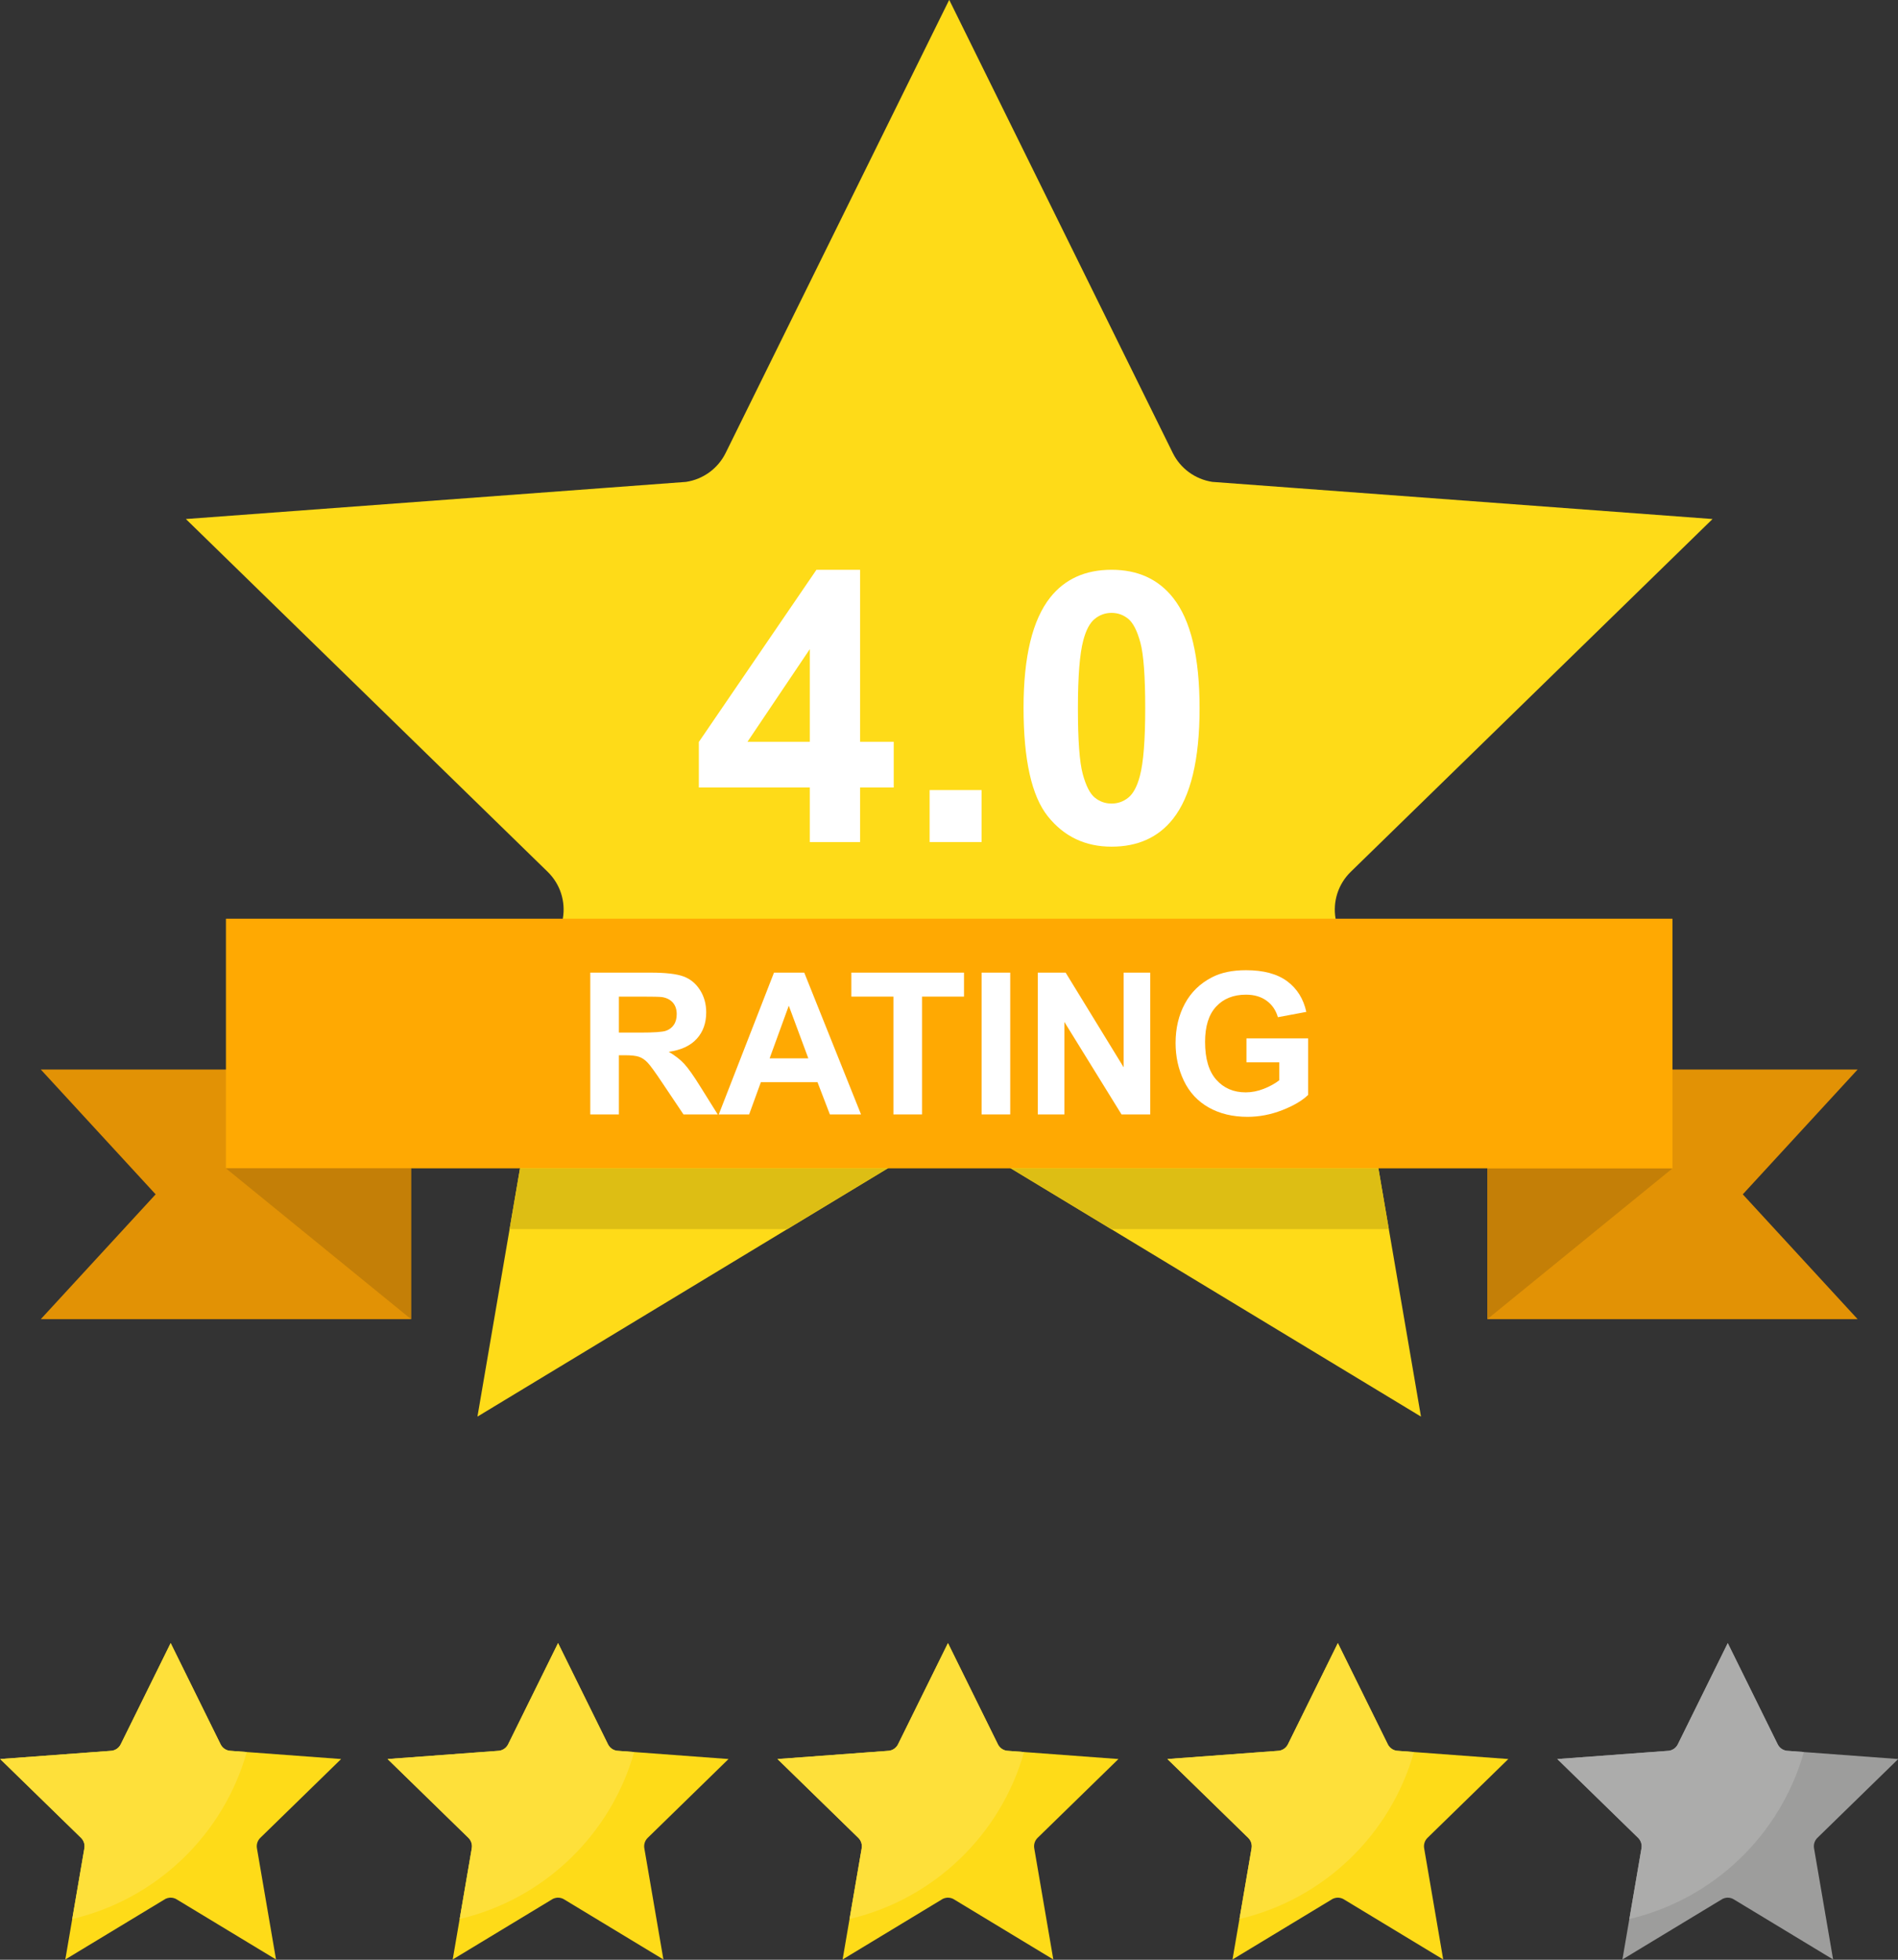 <?xml version="1.0" encoding="UTF-8"?><svg xmlns="http://www.w3.org/2000/svg" xmlns:xlink="http://www.w3.org/1999/xlink" height="467.1" preserveAspectRatio="xMidYMid meet" version="1.0" viewBox="23.7 16.5 452.5 467.1" width="452.5" zoomAndPan="magnify"><rect x="23.7" y="16.5" width="452.5" height="467.1" fill="#333333" stroke="none"/><defs><clipPath id="a"><path d="M 378 294 L 423 294 L 423 331 L 378 331 Z M 378 294"/></clipPath><clipPath id="b"><path d="M 378.297 330.918 L 378.297 294.973 L 422.438 294.973 L 378.297 330.918"/></clipPath><clipPath id="c"><path d="M 378.297 330.918 L 378.297 294.973 L 422.438 294.973 L 378.297 330.918"/></clipPath><clipPath id="e"><path d="M 77 294 L 122 294 L 122 331 L 77 331 Z M 77 294"/></clipPath><clipPath id="f"><path d="M 121.703 330.918 L 77.566 294.973 L 121.703 294.973 L 121.703 330.918"/></clipPath><clipPath id="g"><path d="M 121.703 330.918 L 77.566 294.973 L 121.703 294.973 L 121.703 330.918"/></clipPath><radialGradient cx="0" cy="0" fx="0" fy="0" gradientTransform="matrix(-1 0 0 1 400.367 312.944)" gradientUnits="userSpaceOnUse" id="d" r="20.125" xlink:actuate="onLoad" xlink:show="other" xlink:type="simple" xmlns:xlink="http://www.w3.org/1999/xlink"><stop offset="0" stop-color="#c47f07"/><stop offset="1" stop-color="#c47f07"/></radialGradient><radialGradient cx="0" cy="0" fx="0" fy="0" gradientTransform="translate(99.633 312.944)" gradientUnits="userSpaceOnUse" id="h" r="20.125" xlink:actuate="onLoad" xlink:show="other" xlink:type="simple" xmlns:xlink="http://www.w3.org/1999/xlink"><stop offset="0" stop-color="#c47f07"/><stop offset="1" stop-color="#c47f07"/></radialGradient></defs><g><g id="change1_1"><path d="M 177.316 457.035 L 181.863 483.539 L 158.062 469.137 C 157.625 468.906 157.141 468.793 156.656 468.809 L 156.578 468.812 L 156.395 468.832 C 156.34 468.84 156.199 468.855 156.02 468.906 C 155.945 468.922 155.824 468.961 155.684 469.02 L 155.48 469.109 L 131.629 483.539 L 133.285 473.891 L 136.176 457.035 C 136.336 456.117 136.031 455.188 135.367 454.539 L 116.105 435.762 L 142.723 433.789 L 142.738 433.785 C 143.652 433.645 144.438 433.07 144.844 432.246 L 156.746 408.129 L 168.648 432.246 C 169.055 433.07 169.84 433.645 170.754 433.785 L 174.887 434.094 L 197.387 435.762 L 178.129 454.539 C 177.461 455.188 177.156 456.121 177.316 457.035" fill="#fedb18"/></g><g id="change2_1"><path d="M 133.285 473.891 L 136.176 457.035 C 136.203 456.875 136.219 456.711 136.219 456.551 C 136.219 455.797 135.914 455.074 135.367 454.539 L 116.105 435.762 L 142.723 433.789 L 142.738 433.785 C 143.652 433.645 144.438 433.07 144.844 432.246 L 156.746 408.129 L 168.648 432.246 C 169.055 433.07 169.84 433.645 170.754 433.785 L 174.887 434.094 C 169.32 453.816 153.355 469.18 133.285 473.891" fill="#fee03a"/></g><g id="change1_2"><path d="M 84.957 457.035 L 89.504 483.539 L 65.699 469.137 C 65.266 468.906 64.781 468.793 64.297 468.809 L 64.215 468.812 L 64.035 468.832 C 63.98 468.84 63.84 468.855 63.66 468.906 C 63.586 468.922 63.465 468.961 63.324 469.02 L 63.121 469.109 L 39.27 483.539 L 40.922 473.891 L 43.816 457.035 C 43.977 456.117 43.672 455.188 43.008 454.539 L 23.746 435.762 L 50.363 433.789 L 50.379 433.785 C 51.293 433.645 52.078 433.07 52.484 432.246 L 64.387 408.129 L 76.289 432.246 C 76.695 433.07 77.48 433.645 78.395 433.785 L 82.527 434.094 L 105.027 435.762 L 85.766 454.539 C 85.098 455.188 84.797 456.121 84.957 457.035" fill="#fedb18"/></g><g id="change2_2"><path d="M 40.922 473.891 L 43.816 457.035 C 43.844 456.875 43.855 456.711 43.855 456.551 C 43.859 455.797 43.555 455.074 43.008 454.539 L 23.746 435.762 L 50.363 433.789 L 50.379 433.785 C 51.293 433.645 52.078 433.07 52.484 432.246 L 64.387 408.129 L 76.289 432.246 C 76.695 433.07 77.48 433.645 78.395 433.785 L 82.527 434.094 C 76.961 453.816 60.996 469.18 40.922 473.891" fill="#fee03a"/></g><g id="change1_3"><path d="M 270.273 457.035 L 274.82 483.539 L 251.016 469.137 C 250.582 468.906 250.098 468.793 249.613 468.809 L 249.531 468.812 L 249.352 468.832 C 249.297 468.84 249.152 468.855 248.973 468.906 C 248.902 468.922 248.781 468.961 248.637 469.02 L 248.438 469.109 L 224.586 483.539 L 226.238 473.891 L 229.133 457.035 C 229.289 456.117 228.988 455.188 228.32 454.539 L 209.062 435.762 L 235.68 433.789 L 235.695 433.785 C 236.609 433.645 237.395 433.07 237.801 432.246 L 249.703 408.129 L 261.605 432.246 C 262.012 433.07 262.797 433.645 263.711 433.785 L 267.844 434.094 L 290.344 435.762 L 271.082 454.539 C 270.414 455.188 270.113 456.121 270.273 457.035" fill="#fedb18"/></g><g id="change2_3"><path d="M 226.238 473.891 L 229.133 457.035 C 229.16 456.875 229.172 456.711 229.172 456.551 C 229.176 455.797 228.871 455.074 228.32 454.539 L 209.062 435.762 L 235.68 433.789 L 235.695 433.785 C 236.609 433.645 237.395 433.07 237.801 432.246 L 249.703 408.129 L 261.605 432.246 C 262.012 433.07 262.797 433.645 263.711 433.785 L 267.844 434.094 C 262.277 453.816 246.309 469.18 226.238 473.891" fill="#fee03a"/></g><g id="change1_4"><path d="M 363.23 457.035 L 367.773 483.539 L 343.973 469.137 C 343.535 468.906 343.051 468.793 342.566 468.809 L 342.488 468.812 L 342.305 468.832 C 342.25 468.84 342.109 468.855 341.93 468.906 C 341.855 468.922 341.734 468.961 341.594 469.02 L 341.391 469.109 L 317.539 483.539 L 319.195 473.891 L 322.086 457.035 C 322.246 456.117 321.945 455.188 321.277 454.539 L 302.02 435.762 L 328.633 433.789 L 328.652 433.785 C 329.562 433.645 330.348 433.07 330.758 432.246 L 342.656 408.129 L 354.559 432.246 C 354.969 433.07 355.75 433.645 356.664 433.785 L 360.797 434.094 L 383.297 435.762 L 364.039 454.539 C 363.371 455.188 363.07 456.121 363.23 457.035" fill="#fedb18"/></g><g id="change2_4"><path d="M 319.195 473.891 L 322.086 457.035 C 322.113 456.875 322.129 456.711 322.129 456.551 C 322.129 455.797 321.828 455.074 321.277 454.539 L 302.02 435.762 L 328.633 433.789 L 328.652 433.785 C 329.562 433.645 330.348 433.07 330.758 432.246 L 342.656 408.129 L 354.559 432.246 C 354.969 433.07 355.75 433.645 356.664 433.785 L 360.797 434.094 C 355.23 453.816 339.266 469.18 319.195 473.891" fill="#fee03a"/></g><g id="change3_1"><path d="M 456.184 457.035 L 460.73 483.539 L 436.93 469.137 C 436.492 468.906 436.008 468.793 435.523 468.809 L 435.441 468.812 L 435.262 468.832 C 435.207 468.84 435.066 468.855 434.887 468.906 C 434.812 468.922 434.691 468.961 434.551 469.02 L 434.348 469.109 L 410.496 483.539 L 412.152 473.891 L 415.043 457.035 C 415.203 456.117 414.898 455.188 414.234 454.539 L 394.973 435.762 L 421.59 433.789 L 421.605 433.785 C 422.52 433.645 423.305 433.07 423.711 432.246 L 435.613 408.129 L 447.516 432.246 C 447.922 433.07 448.707 433.645 449.621 433.785 L 453.754 434.094 L 476.254 435.762 L 456.992 454.539 C 456.328 455.188 456.023 456.121 456.184 457.035" fill="#9d9d9c"/></g><g id="change4_1"><path d="M 412.152 473.891 L 415.043 457.035 C 415.07 456.875 415.086 456.711 415.086 456.551 C 415.086 455.797 414.781 455.074 414.234 454.539 L 394.973 435.762 L 421.59 433.789 L 421.605 433.785 C 422.52 433.645 423.305 433.07 423.711 432.246 L 435.613 408.129 L 447.516 432.246 C 447.922 433.07 448.707 433.645 449.621 433.785 L 453.754 434.094 C 448.188 453.816 432.223 469.18 412.152 473.891" fill="#acacab"/></g><g id="change1_5"><path d="M 342.117 235.469 L 362.473 354.145 L 255.883 289.648 C 253.938 288.613 251.762 288.121 249.594 288.191 L 249.238 288.199 L 248.426 288.285 C 248.18 288.316 247.547 288.395 246.738 288.613 C 246.41 288.699 245.867 288.859 245.234 289.121 C 244.93 289.25 244.625 289.387 244.328 289.535 L 137.527 354.145 L 144.938 310.941 L 157.883 235.461 C 158.602 231.355 157.246 227.188 154.258 224.285 L 68.016 140.211 L 187.203 131.363 L 187.277 131.355 C 191.367 130.727 194.883 128.152 196.703 124.461 L 250 16.461 L 303.297 124.461 C 305.117 128.152 308.633 130.727 312.723 131.355 L 331.23 132.727 L 431.984 140.211 L 345.742 224.285 C 342.754 227.188 341.398 231.363 342.117 235.469" fill="#fedb18"/></g><g id="change5_1"><path d="M 216.762 193.305 L 216.762 171.219 L 201.902 193.305 Z M 216.762 217.199 L 216.762 204.195 L 190.309 204.195 L 190.309 193.348 L 218.348 152.305 L 228.75 152.305 L 228.75 193.305 L 236.773 193.305 L 236.773 204.195 L 228.75 204.195 L 228.75 217.199 L 216.762 217.199" fill="#fff"/></g><g id="change5_2"><path d="M 245.328 217.199 L 245.328 204.812 L 257.715 204.812 L 257.715 217.199 L 245.328 217.199" fill="#fff"/></g><g id="change5_3"><path d="M 288.707 162.578 C 287.207 162.578 285.871 163.055 284.695 164.012 C 283.52 164.965 282.609 166.68 281.961 169.145 C 281.109 172.352 280.684 177.742 280.684 185.324 C 280.684 192.906 281.066 198.117 281.828 200.953 C 282.594 203.789 283.555 205.68 284.719 206.617 C 285.879 207.559 287.207 208.027 288.707 208.027 C 290.203 208.027 291.543 207.551 292.719 206.598 C 293.895 205.641 294.805 203.93 295.453 201.461 C 296.305 198.285 296.73 192.906 296.73 185.324 C 296.73 177.742 296.348 172.535 295.586 169.695 C 294.82 166.859 293.855 164.965 292.695 164.012 C 291.535 163.055 290.203 162.578 288.707 162.578 Z M 288.707 152.305 C 294.969 152.305 299.859 154.539 303.387 159.008 C 307.59 164.297 309.691 173.07 309.691 185.324 C 309.691 197.551 307.574 206.34 303.344 211.688 C 299.844 216.098 294.969 218.301 288.707 218.301 C 282.418 218.301 277.348 215.883 273.496 211.051 C 269.648 206.215 267.723 197.598 267.723 185.191 C 267.723 173.027 269.84 164.27 274.07 158.918 C 277.566 154.512 282.445 152.305 288.707 152.305" fill="#fff"/></g><g id="change6_1"><path d="M 378.297 330.918 L 466.574 330.918 L 439.195 301.168 L 466.574 271.418 L 378.297 271.418 L 378.297 330.918" fill="#e29205"/></g><g clip-path="url(#a)"><g clip-path="url(#b)"><g clip-path="url(#c)"><path d="M 422.438 294.973 L 422.438 330.918 L 378.297 330.918 L 378.297 294.973 Z M 422.438 294.973" fill="url(#d)"/></g></g></g><g id="change6_2"><path d="M 121.703 330.918 L 33.426 330.918 L 60.805 301.168 L 33.426 271.418 L 121.703 271.418 L 121.703 330.918" fill="#e29205"/></g><g id="change7_1"><path d="M 422.434 294.973 L 77.566 294.973 L 77.566 235.473 L 422.434 235.473 L 422.434 294.973" fill="#ffa902"/></g><g clip-path="url(#e)"><g clip-path="url(#f)"><g clip-path="url(#g)"><path d="M 77.566 294.973 L 77.566 330.918 L 121.703 330.918 L 121.703 294.973 Z M 77.566 294.973" fill="url(#h)"/></g></g></g><g id="change5_4"><path d="M 171.25 262.617 L 176.297 262.617 C 179.57 262.617 181.613 262.477 182.43 262.199 C 183.242 261.926 183.883 261.449 184.344 260.773 C 184.805 260.098 185.035 259.25 185.035 258.234 C 185.035 257.098 184.73 256.18 184.125 255.48 C 183.516 254.781 182.66 254.34 181.555 254.156 C 181 254.078 179.34 254.039 176.574 254.039 L 171.25 254.039 Z M 164.426 282.121 L 164.426 248.324 L 178.785 248.324 C 182.398 248.324 185.023 248.629 186.66 249.234 C 188.297 249.84 189.605 250.922 190.59 252.473 C 191.574 254.023 192.066 255.801 192.066 257.797 C 192.066 260.336 191.32 262.43 189.828 264.078 C 188.34 265.73 186.109 266.773 183.145 267.203 C 184.621 268.066 185.84 269.012 186.801 270.039 C 187.758 271.07 189.055 272.898 190.684 275.527 L 194.809 282.121 L 186.648 282.121 L 181.715 274.766 C 179.965 272.137 178.766 270.48 178.117 269.797 C 177.473 269.113 176.789 268.645 176.066 268.391 C 175.344 268.137 174.199 268.012 172.633 268.012 L 171.25 268.012 L 171.25 282.121 L 164.426 282.121" fill="#fff"/></g><g id="change5_5"><path d="M 216.41 268.75 L 211.754 256.207 L 207.188 268.75 Z M 228.977 282.121 L 221.551 282.121 L 218.602 274.441 L 205.094 274.441 L 202.301 282.121 L 195.062 282.121 L 208.227 248.324 L 215.441 248.324 L 228.977 282.121" fill="#fff"/></g><g id="change5_6"><path d="M 236.699 282.121 L 236.699 254.039 L 226.672 254.039 L 226.672 248.324 L 253.527 248.324 L 253.527 254.039 L 243.523 254.039 L 243.523 282.121 L 236.699 282.121" fill="#fff"/></g><g id="change5_7"><path d="M 257.723 282.121 L 257.723 248.324 L 264.547 248.324 L 264.547 282.121 L 257.723 282.121" fill="#fff"/></g><g id="change5_8"><path d="M 271.117 282.121 L 271.117 248.324 L 277.758 248.324 L 291.59 270.895 L 291.59 248.324 L 297.93 248.324 L 297.93 282.121 L 291.082 282.121 L 277.457 260.078 L 277.457 282.121 L 271.117 282.121" fill="#fff"/></g><g id="change5_9"><path d="M 320.867 269.695 L 320.867 264 L 335.574 264 L 335.574 277.465 C 334.145 278.848 332.074 280.062 329.363 281.117 C 326.648 282.168 323.902 282.695 321.121 282.695 C 317.586 282.695 314.504 281.953 311.875 280.473 C 309.246 278.988 307.273 276.867 305.949 274.109 C 304.629 271.352 303.969 268.348 303.969 265.105 C 303.969 261.586 304.707 258.461 306.184 255.723 C 307.656 252.988 309.816 250.891 312.66 249.43 C 314.828 248.309 317.523 247.746 320.75 247.746 C 324.945 247.746 328.223 248.629 330.586 250.387 C 332.941 252.145 334.461 254.578 335.137 257.684 L 328.359 258.949 C 327.883 257.289 326.988 255.98 325.672 255.02 C 324.359 254.059 322.719 253.578 320.75 253.578 C 317.77 253.578 315.398 254.523 313.641 256.414 C 311.879 258.305 311 261.109 311 264.828 C 311 268.84 311.891 271.848 313.676 273.855 C 315.457 275.859 317.793 276.863 320.684 276.863 C 322.113 276.863 323.543 276.582 324.98 276.023 C 326.418 275.461 327.652 274.781 328.684 273.98 L 328.684 269.695 L 320.867 269.695" fill="#fff"/></g><g id="change8_1"><path d="M 211.41 309.453 L 211.406 309.453 L 235.344 294.973 L 235.352 294.973 L 211.41 309.453 M 145.191 309.453 L 145.188 309.453 L 147.676 294.973 L 145.191 309.453" fill="#dedcd9"/></g><g id="change9_1"><path d="M 211.406 309.453 L 145.191 309.453 L 147.676 294.973 L 235.344 294.973 L 211.406 309.453" fill="#ddbe14"/></g><g id="change8_2"><path d="M 354.809 309.453 L 352.324 294.973 L 354.809 309.453" fill="#dedcd9"/></g><g id="change9_2"><path d="M 354.809 309.453 L 288.617 309.453 L 264.688 294.973 L 352.324 294.973 L 354.809 309.453" fill="#ddbe14"/></g></g></svg>
